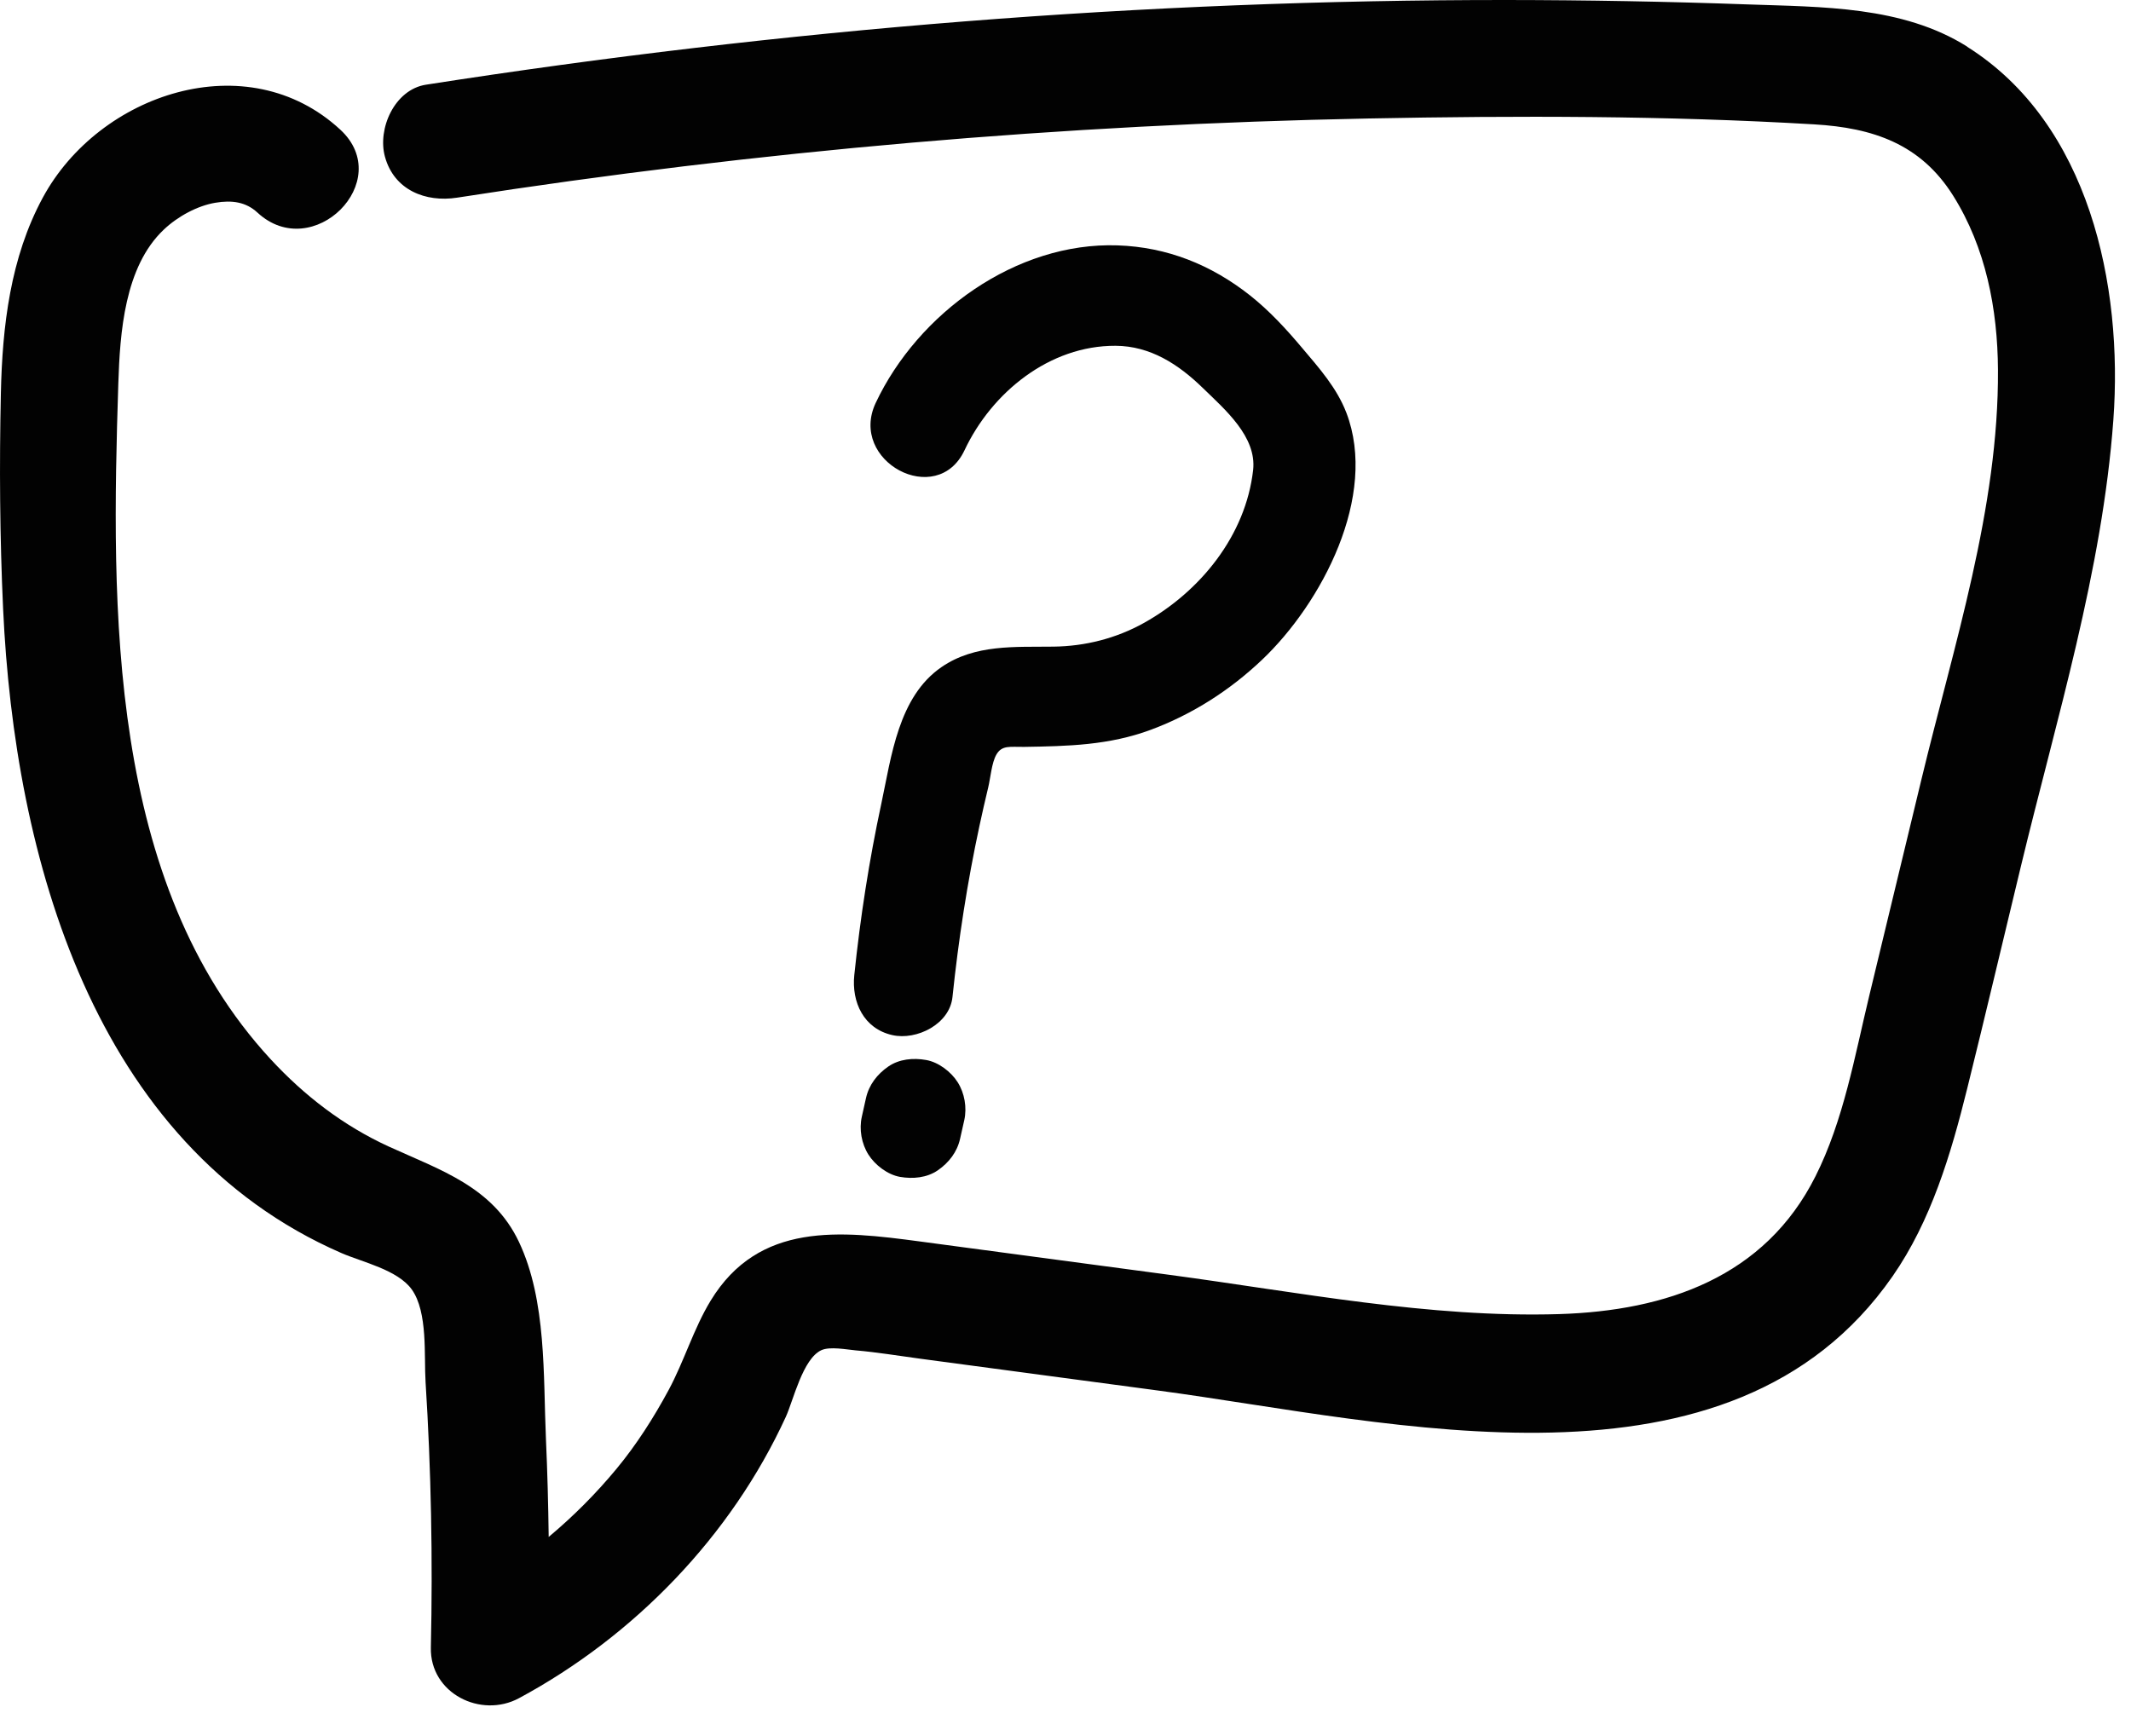<svg width="54" height="44" viewBox="0 0 54 44" fill="none" xmlns="http://www.w3.org/2000/svg">
<path d="M49.85 1.182C48.207 0.148 46.163 0.179 44.294 0.112C42.256 0.039 40.215 0.002 38.176 2.02233e-05C29.006 -0.004 19.85 0.734 10.792 2.147C9.998 2.271 9.559 3.264 9.755 3.973C9.987 4.819 10.786 5.133 11.581 5.01C19.224 3.819 26.947 3.154 34.679 3.003C38.437 2.93 42.219 2.93 45.972 3.152C47.466 3.24 48.67 3.649 49.493 4.959C50.321 6.278 50.62 7.834 50.629 9.373C50.65 12.879 49.505 16.37 48.691 19.748C48.251 21.574 47.81 23.4 47.37 25.226C47.002 26.753 46.717 28.398 46.005 29.813C44.724 32.367 42.227 33.222 39.51 33.306C36.214 33.406 32.895 32.748 29.643 32.312C27.532 32.03 25.421 31.747 23.31 31.465C21.293 31.195 19.23 30.96 18.009 32.964C17.576 33.674 17.336 34.504 16.939 35.238C16.562 35.936 16.129 36.616 15.622 37.228C15.097 37.862 14.523 38.436 13.904 38.954C13.893 38.132 13.872 37.31 13.835 36.488C13.763 34.872 13.856 32.966 13.149 31.474C12.486 30.076 11.156 29.655 9.853 29.06C8.703 28.533 7.714 27.772 6.858 26.846C2.725 22.37 2.816 15.423 2.998 9.724C3.04 8.426 3.156 6.764 4.147 5.823C4.506 5.481 5.008 5.214 5.455 5.139C5.877 5.068 6.232 5.117 6.525 5.389C7.926 6.685 10.031 4.59 8.625 3.288C6.265 1.102 2.51 2.371 1.084 5.01C0.262 6.53 0.059 8.266 0.022 9.969C-0.018 11.789 -0.005 13.618 0.079 15.436C0.368 21.692 2.349 29.014 8.652 31.759C9.183 31.99 10.075 32.182 10.434 32.681C10.847 33.258 10.742 34.369 10.784 35.026C10.926 37.267 10.968 39.513 10.918 41.758C10.893 42.921 12.188 43.561 13.153 43.04C16.074 41.466 18.525 38.934 19.913 35.91C20.105 35.49 20.342 34.435 20.815 34.22C21.032 34.122 21.449 34.204 21.679 34.225C22.222 34.272 22.765 34.362 23.307 34.435C25.322 34.705 27.336 34.974 29.352 35.244C35.273 36.036 43.848 38.253 47.955 32.352C48.935 30.944 49.44 29.242 49.848 27.595C50.315 25.714 50.758 23.826 51.213 21.944C52.108 18.23 53.274 14.466 53.553 10.641C53.802 7.236 52.946 3.134 49.848 1.185L49.85 1.182Z" fill="#020202"/>
<path d="M34.117 10.461C33.874 9.827 33.423 9.324 32.991 8.812C32.588 8.334 32.164 7.873 31.672 7.484C30.689 6.709 29.575 6.262 28.321 6.219C25.746 6.131 23.262 7.939 22.191 10.211C21.493 11.693 23.743 12.897 24.442 11.41C25.131 9.948 26.593 8.756 28.268 8.764C29.149 8.768 29.865 9.235 30.477 9.831C31.041 10.38 31.85 11.068 31.754 11.916C31.566 13.576 30.413 14.993 28.988 15.788C28.286 16.18 27.496 16.38 26.695 16.389C25.72 16.402 24.708 16.324 23.86 16.906C22.763 17.658 22.589 19.171 22.332 20.373C22.024 21.806 21.8 23.254 21.648 24.713C21.576 25.398 21.886 26.073 22.613 26.235C23.226 26.373 24.065 25.959 24.136 25.27C24.288 23.813 24.512 22.363 24.82 20.93C24.89 20.603 24.965 20.276 25.043 19.951C25.098 19.723 25.129 19.333 25.248 19.126C25.389 18.878 25.604 18.935 25.949 18.93C27.059 18.912 28.104 18.89 29.163 18.496C30.218 18.103 31.166 17.496 31.981 16.722C33.493 15.286 34.925 12.574 34.117 10.46L34.117 10.461Z" fill="#020202"/>
<path d="M24.267 27.428C24.099 27.163 23.782 26.921 23.469 26.866C23.144 26.808 22.787 26.839 22.507 27.033C22.228 27.227 22.02 27.494 21.944 27.832L21.839 28.303C21.767 28.622 21.831 28.988 22.007 29.265C22.175 29.53 22.492 29.772 22.805 29.828C23.13 29.884 23.487 29.854 23.767 29.66C24.046 29.466 24.254 29.199 24.329 28.861L24.435 28.39C24.506 28.071 24.443 27.705 24.267 27.428Z" fill="#020202"/>
</svg>
